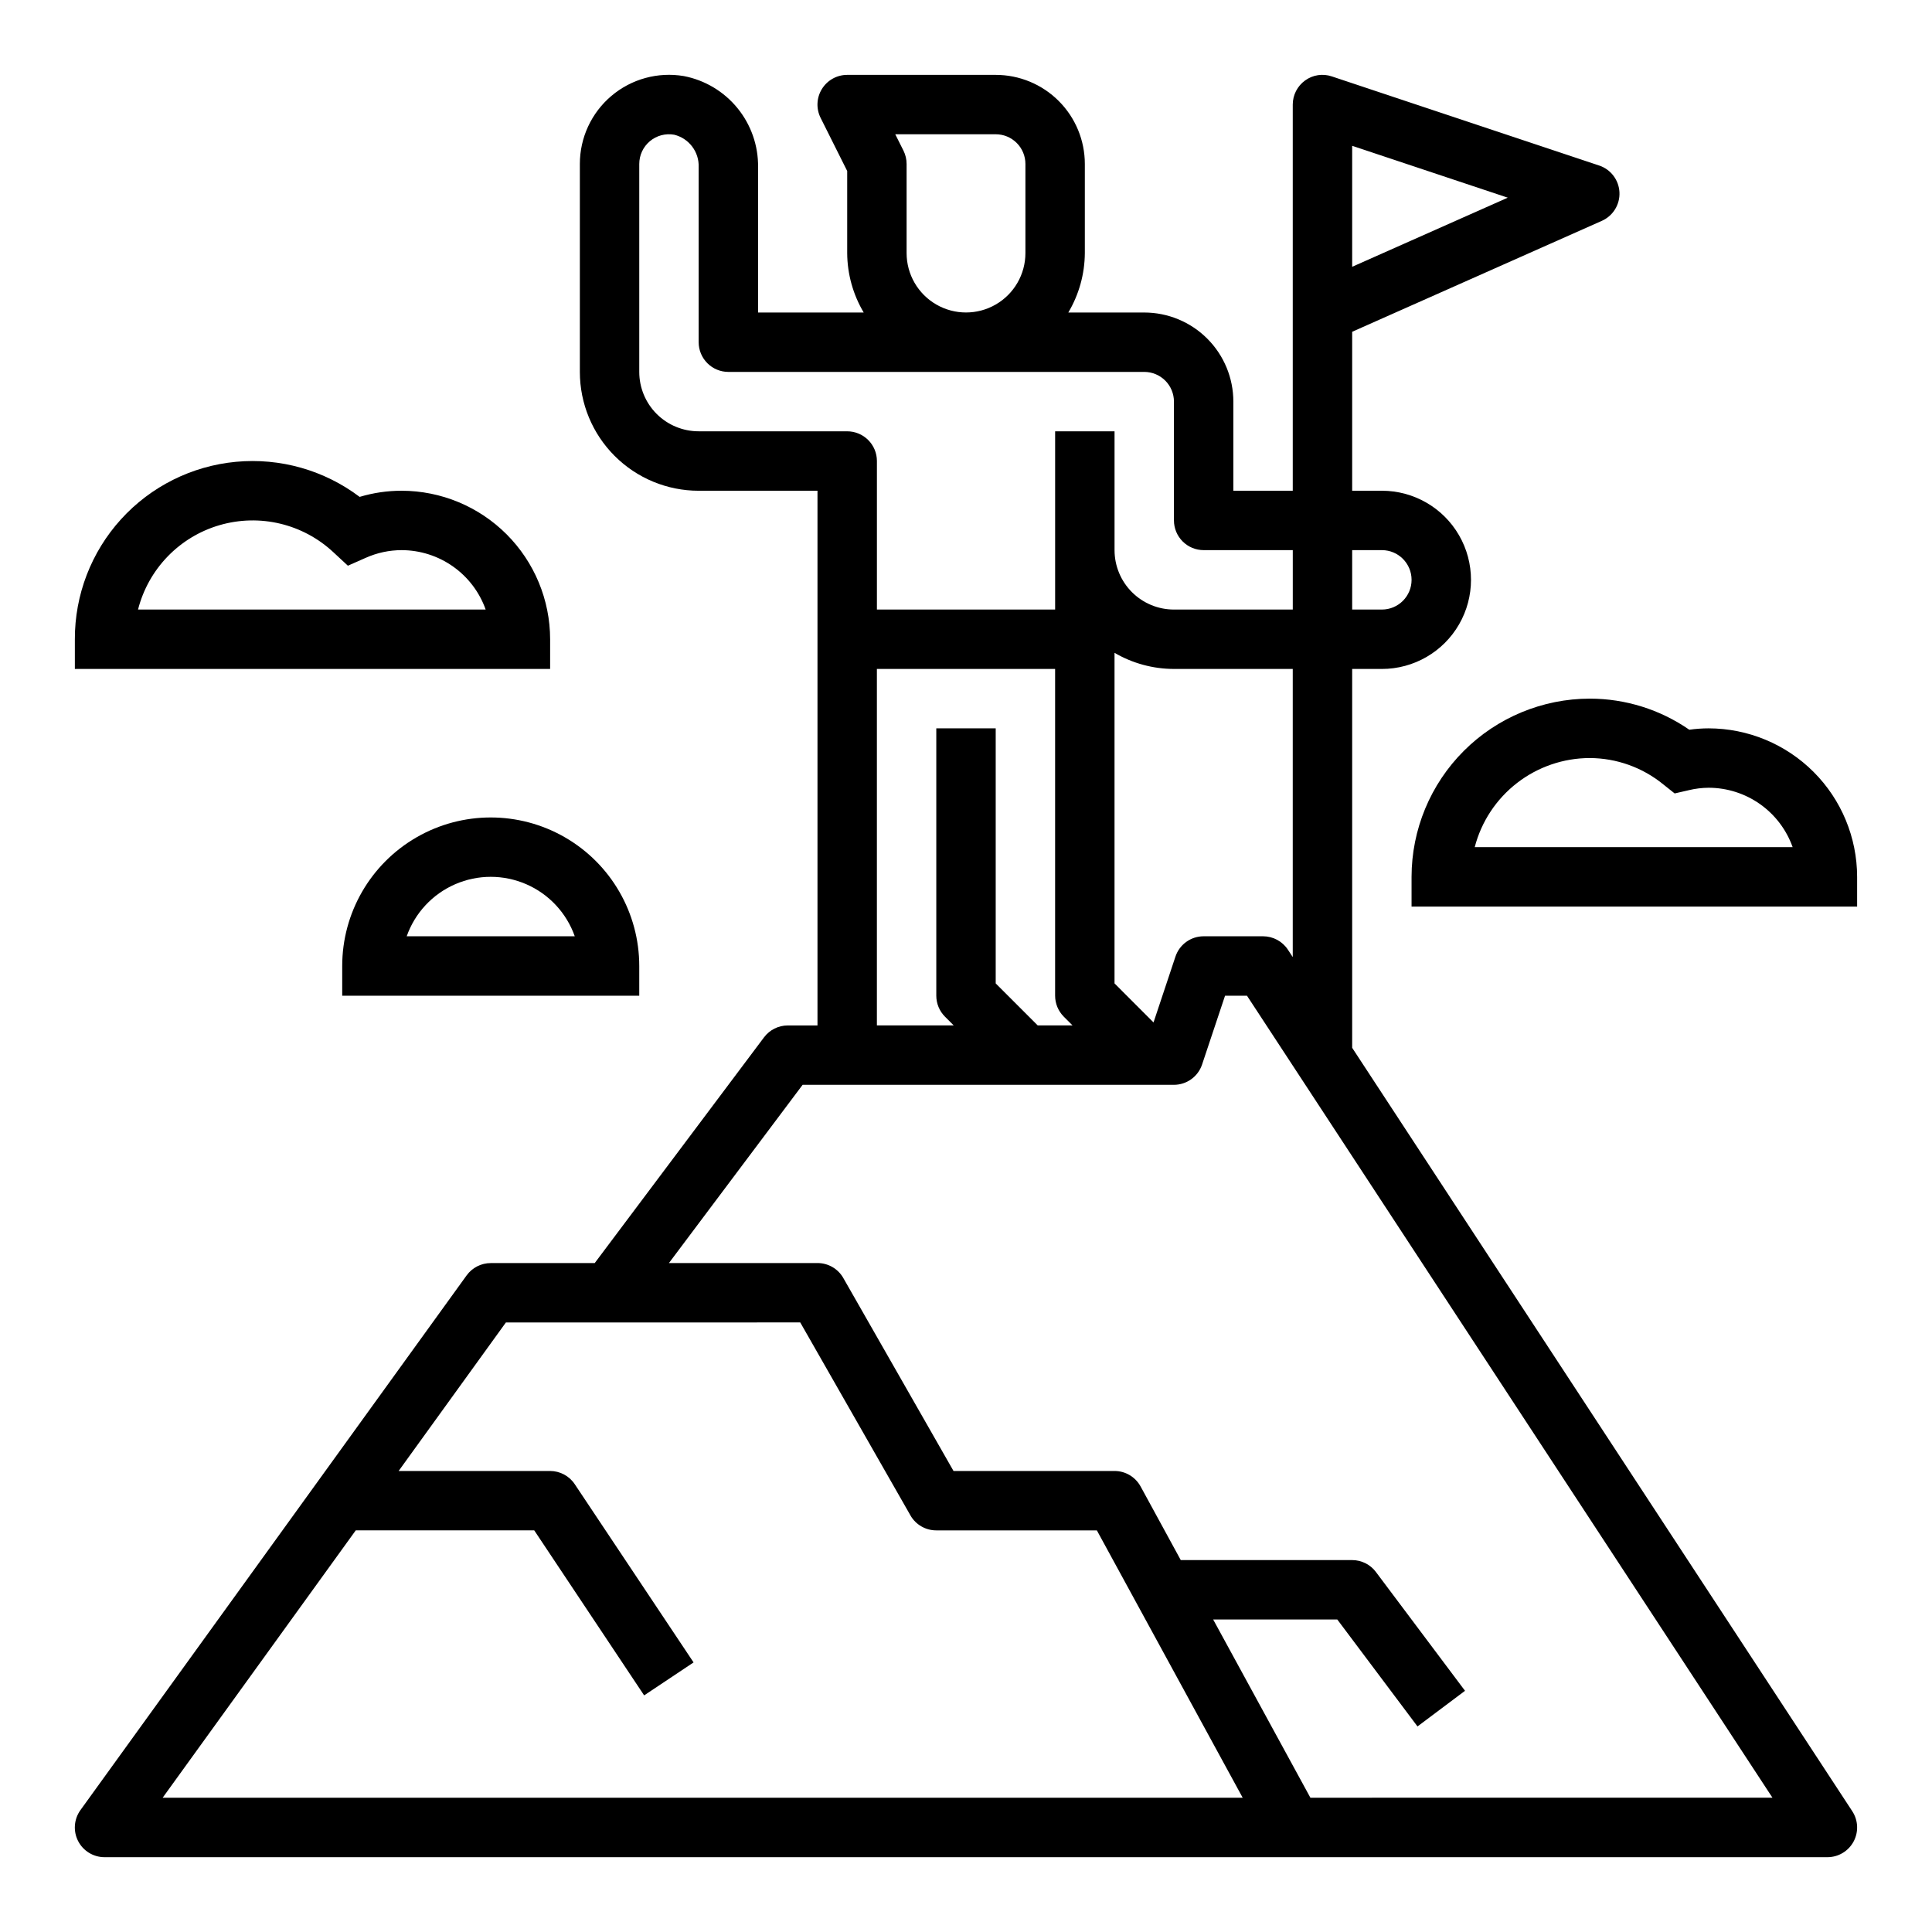 <?xml version="1.0" encoding="UTF-8"?>
<!-- The Best Svg Icon site in the world: iconSvg.co, Visit us! https://iconsvg.co -->
<svg fill="#000000" width="800px" height="800px" version="1.1" viewBox="144 144 512 512" xmlns="http://www.w3.org/2000/svg">
 <g>
  <path d="m502.34 421.68v-100.4h7.871c8.438 0 16.234-4.5 20.453-11.809 4.219-7.305 4.219-16.309 0-23.613-4.219-7.309-12.016-11.809-20.453-11.809h-7.871v-42.125l66.172-29.402c2.965-1.32 4.816-4.328 4.66-7.57-0.156-3.242-2.289-6.059-5.371-7.086l-70.848-23.617c-2.394-0.816-5.039-0.418-7.082 1.07-2.059 1.48-3.277 3.859-3.277 6.394v102.34h-15.742v-23.617c0-6.262-2.488-12.27-6.918-16.699-4.43-4.43-10.438-6.918-16.699-6.918h-20.121c2.832-4.766 4.344-10.199 4.379-15.742v-23.617c0-6.262-2.488-12.27-6.918-16.699-4.43-4.43-10.438-6.918-16.699-6.918h-39.359c-2.731 0-5.266 1.414-6.699 3.734-1.438 2.32-1.566 5.219-0.348 7.66l7.047 14.082v21.758c0.031 5.543 1.543 10.977 4.375 15.742h-27.992v-38.516c0.07-5.695-1.859-11.23-5.457-15.645-3.598-4.414-8.633-7.422-14.223-8.5-6.859-1.16-13.875 0.762-19.188 5.254-5.309 4.492-8.371 11.094-8.363 18.047v55.105c0 8.352 3.316 16.359 9.223 22.266 5.902 5.906 13.914 9.223 22.262 9.223h31.488v141.7h-7.871c-2.477 0-4.809 1.168-6.297 3.148l-44.871 59.828h-27.551c-2.527 0-4.902 1.211-6.387 3.258l-102.34 141.7v0.004c-1.73 2.394-1.977 5.562-0.629 8.195 1.348 2.633 4.055 4.289 7.016 4.289h456.58c2.891-0.004 5.547-1.59 6.922-4.133 1.371-2.543 1.242-5.637-0.344-8.055zm0-239.04 41.234 13.746-41.234 18.316zm0 107.15h7.871c4.348 0 7.871 3.527 7.871 7.875 0 4.348-3.523 7.871-7.871 7.871h-7.871zm-94.465-110.21c2.086 0 4.09 0.828 5.566 2.305 1.477 1.477 2.305 3.481 2.305 5.566v23.617c0 5.625-3 10.82-7.871 13.633s-10.875 2.812-15.746 0-7.871-8.008-7.871-13.633v-23.617c0-1.219-0.281-2.426-0.824-3.519l-2.184-4.352zm-78.723 78.719c-4.172 0-8.18-1.656-11.133-4.609-2.949-2.953-4.609-6.957-4.609-11.133v-55.105c0-2.328 1.031-4.539 2.816-6.035 1.785-1.496 4.141-2.125 6.434-1.719 3.93 0.961 6.644 4.555 6.492 8.598v46.391c0 2.086 0.832 4.09 2.309 5.566 1.477 1.477 3.477 2.305 5.566 2.305h110.21c2.09 0 4.09 0.828 5.566 2.305 1.477 1.477 2.305 3.481 2.305 5.566v31.488c0 2.09 0.832 4.09 2.309 5.566 1.473 1.477 3.477 2.305 5.566 2.305h23.617v15.742l-31.492 0.004c-4.176 0-8.18-1.66-11.133-4.613s-4.609-6.957-4.609-11.133v-31.488h-15.746v47.23l-47.23 0.004v-39.359c0-2.09-0.828-4.09-2.305-5.566s-3.481-2.309-5.566-2.309zm157.44 62.977v76.359l-1.289-1.969c-1.457-2.211-3.934-3.543-6.582-3.543h-15.742c-3.391 0-6.402 2.168-7.473 5.387l-5.809 17.445-10.336-10.344v-87.609c4.777 2.793 10.211 4.269 15.742 4.273zm-94.465 15.746v70.848c0 2.086 0.832 4.09 2.309 5.566l2.305 2.305h-20.355v-94.465h47.23v86.594c0 2.086 0.832 4.09 2.309 5.566l2.305 2.305h-9.227l-11.129-11.129v-67.59zm-205.02 283.39 51.168-70.848h47.305l29.125 43.73 13.098-8.738-31.488-47.23v-0.004c-1.457-2.18-3.902-3.492-6.527-3.5h-40.145l28.426-39.359 78.004-0.004 29.223 51.168-0.004 0.004c1.41 2.438 4.016 3.941 6.832 3.934h42.555l38.645 70.848zm304.16 0-25.766-47.23h32.895l21.254 28.34 12.594-9.445-23.617-31.488 0.004-0.004c-1.488-1.98-3.82-3.148-6.297-3.148h-45.422l-10.645-19.516v0.004c-1.379-2.531-4.031-4.102-6.91-4.102h-42.668l-29.223-51.168h0.004c-1.41-2.441-4.016-3.941-6.836-3.938h-39.359l35.426-47.23h98.398c3.387-0.004 6.394-2.172 7.465-5.387l6.086-18.23h5.809l139.26 212.54z"/>
  <path d="m289.79 313.41c-0.012-10.434-4.164-20.438-11.539-27.816-7.379-7.379-17.387-11.531-27.82-11.543-3.766-0.004-7.516 0.547-11.121 1.629-9.383-7.078-21.07-10.395-32.773-9.297s-22.57 6.531-30.469 15.23c-7.902 8.703-12.262 20.043-12.23 31.797v7.871h125.95zm-109.21-7.871c2.734-10.75 10.945-19.254 21.59-22.363 10.645-3.109 22.141-0.363 30.23 7.223l3.793 3.519 4.723-2.086h0.004c2.992-1.34 6.234-2.035 9.516-2.039 4.883 0.008 9.645 1.523 13.633 4.344 3.984 2.816 7.004 6.801 8.637 11.402z"/>
  <path d="m596.8 337.02c-1.715 0.004-3.422 0.125-5.117 0.367-7.75-5.363-16.949-8.238-26.371-8.242-12.523 0.016-24.531 4.996-33.387 13.852-8.855 8.852-13.836 20.859-13.848 33.383v7.871h118.08v-7.871c-0.012-10.434-4.164-20.441-11.543-27.82-7.379-7.375-17.383-11.527-27.816-11.539zm-61.984 31.488c1.754-6.758 5.699-12.738 11.219-17.012 5.516-4.273 12.297-6.598 19.277-6.606 7.117 0.027 14.012 2.504 19.52 7.016l2.969 2.363 3.715-0.852v-0.004c1.73-0.418 3.504-0.637 5.285-0.652 4.883 0.008 9.641 1.523 13.629 4.34 3.988 2.82 7.004 6.805 8.641 11.406z"/>
  <path d="m234.69 400v7.871h78.719v-7.871c0-14.062-7.504-27.059-19.68-34.09-12.18-7.031-27.184-7.031-39.359 0-12.18 7.031-19.68 20.027-19.68 34.09zm61.629-7.871-44.539-0.004c2.18-6.18 6.832-11.176 12.844-13.793 6.012-2.617 12.84-2.617 18.852 0 6.008 2.617 10.66 7.613 12.844 13.793z"/>
 </g>
</svg>